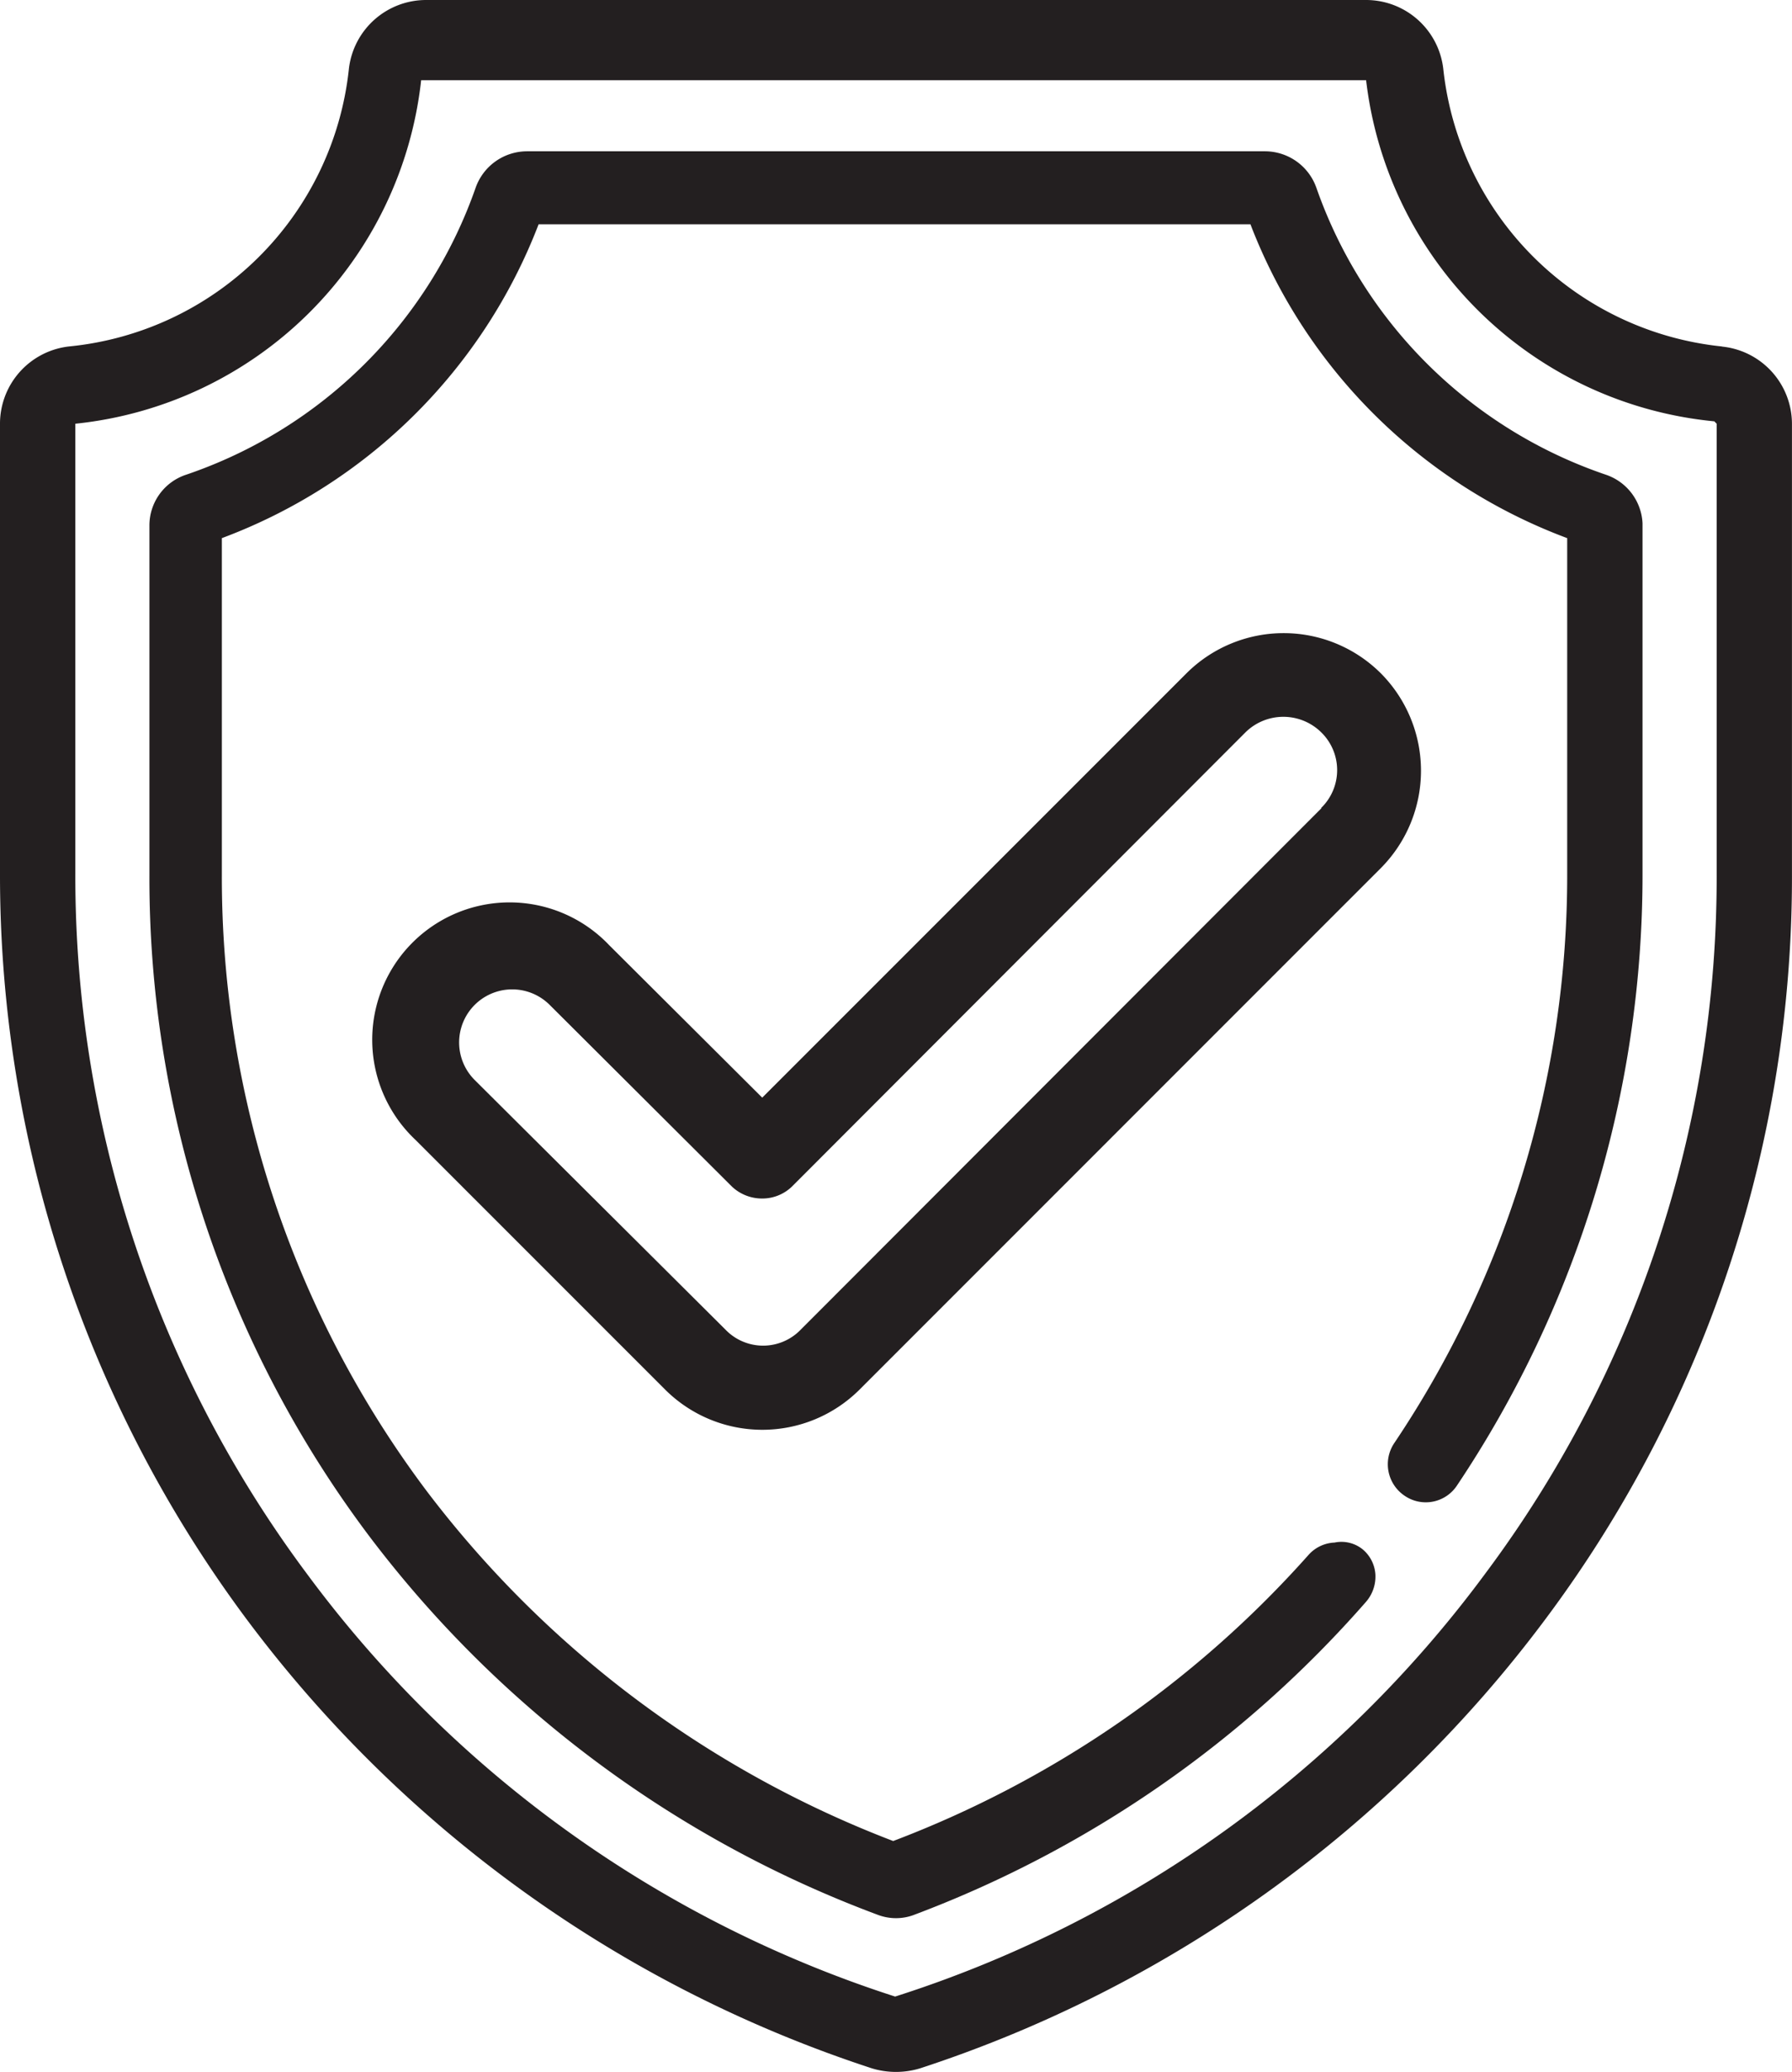 <?xml version="1.0" encoding="UTF-8"?>
<svg xmlns="http://www.w3.org/2000/svg" width="38.916" height="44.984" viewBox="0 0 38.916 44.984">
  <g id="_1-komfort-bezpieczenstwo" data-name="1-komfort-bezpieczenstwo" transform="translate(-15.5 -15)">
    <path id="Path_51" data-name="Path 51" d="M52.9,22.523a6.789,6.789,0,0,1-6.054-6A1.688,1.688,0,0,0,45.167,15H24.749a1.688,1.688,0,0,0-1.675,1.52,6.776,6.776,0,0,1-6.054,6A1.688,1.688,0,0,0,15.5,24.2v9.764a27.052,27.052,0,0,0,5.346,16.18,27.658,27.658,0,0,0,13.59,9.764,1.8,1.8,0,0,0,1.043,0,27.657,27.657,0,0,0,13.59-9.764,26.91,26.91,0,0,0,5.346-16.18V24.2a1.688,1.688,0,0,0-1.52-1.675ZM52.78,24.2v9.764a25.261,25.261,0,0,1-5.024,15.2,25.6,25.6,0,0,1-12.817,9.185A25.661,25.661,0,0,1,22.16,49.163a25.326,25.326,0,0,1-5.024-15.2V24.2a8.425,8.425,0,0,0,7.51-7.459H45.167a8.425,8.425,0,0,0,7.562,7.407Z" transform="translate(0 0)" fill="#231f20"></path>
    <path id="Path_52" data-name="Path 52" d="M49.645,24.571a10.1,10.1,0,0,1-6.286-6.235,1.185,1.185,0,0,0-1.108-.786H26.213a1.185,1.185,0,0,0-1.108.786,10.1,10.1,0,0,1-6.286,6.235,1.159,1.159,0,0,0-.8,1.108v7.6a23.754,23.754,0,0,0,4.792,14.363,24.6,24.6,0,0,0,11.014,8.193,1.121,1.121,0,0,0,.412.077,1.1,1.1,0,0,0,.4-.077,24.476,24.476,0,0,0,9.8-6.789.837.837,0,0,0,.206-.593.773.773,0,0,0-.283-.554.734.734,0,0,0-.605-.142.8.8,0,0,0-.567.271,22.968,22.968,0,0,1-9.017,6.209A23.033,23.033,0,0,1,24.049,46.65a22.17,22.17,0,0,1-4.457-13.384V25.949a11.774,11.774,0,0,0,6.879-6.815H41.929a11.774,11.774,0,0,0,6.879,6.815v7.278a22.092,22.092,0,0,1-3.762,12.38.824.824,0,0,0,.232,1.134.812.812,0,0,0,1.134-.219,23.844,23.844,0,0,0,4.032-13.294v-7.6A1.172,1.172,0,0,0,49.645,24.571Z" transform="translate(0.726 0.735)" fill="#231f20"></path>
    <path id="Path_53" data-name="Path 53" d="M43.669,26.546a2.989,2.989,0,0,0-4.225,0l-9.211,9.211-3.324-3.311A2.983,2.983,0,1,0,22.7,36.671l5.423,5.423a2.989,2.989,0,0,0,4.225,0L43.669,30.771A3,3,0,0,0,43.669,26.546ZM42.38,29.47,31.07,40.793a1.134,1.134,0,0,1-1.636,0L23.985,35.37a1.152,1.152,0,1,1,1.636-1.623l3.955,3.942a.953.953,0,0,0,.657.258.927.927,0,0,0,.644-.258l9.855-9.868a1.172,1.172,0,0,1,1.636,0,1.146,1.146,0,0,1,0,1.649Z" transform="translate(1.82 3.075)" fill="#231f20"></path>
  </g>
</svg>
